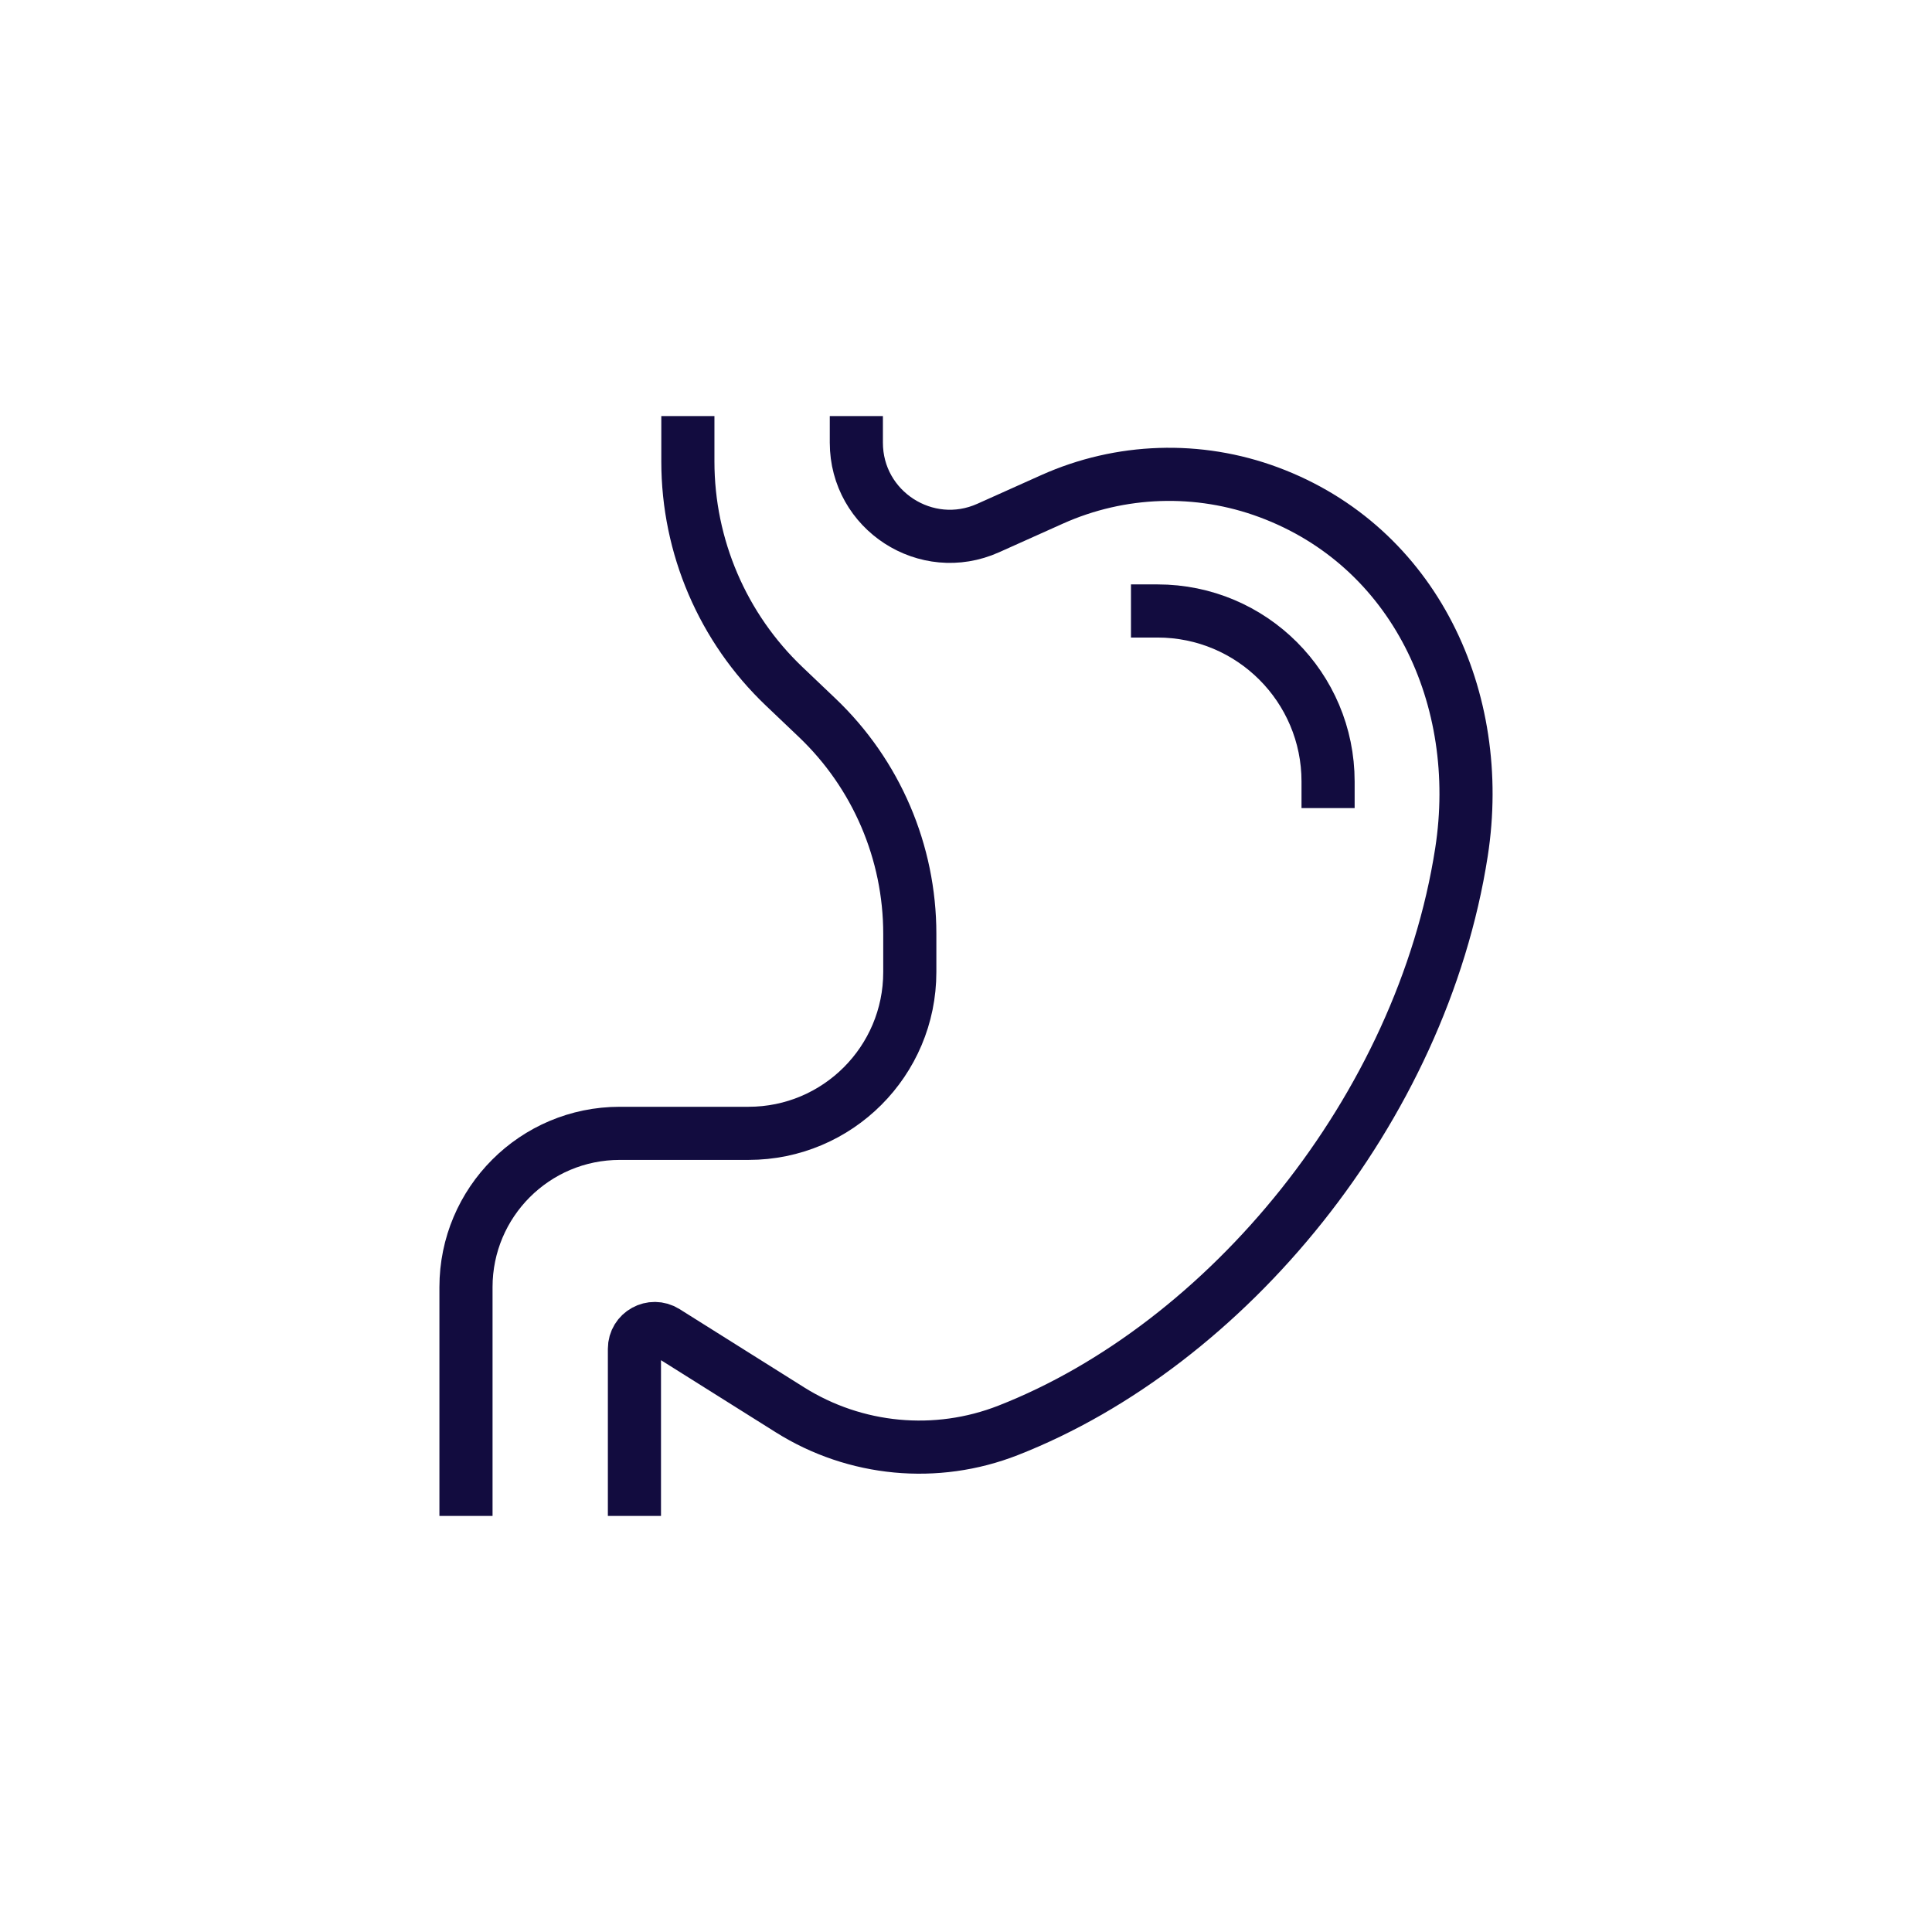 <?xml version="1.0" encoding="utf-8"?>
<!-- Generator: Adobe Illustrator 27.5.0, SVG Export Plug-In . SVG Version: 6.00 Build 0)  -->
<svg version="1.1" id="Layer_1" xmlns="http://www.w3.org/2000/svg" xmlns:xlink="http://www.w3.org/1999/xlink" x="0px" y="0px"
	 viewBox="0 0 100 100" style="enable-background:new 0 0 100 100;" xml:space="preserve">
<style type="text/css">
	.st0{fill:none;stroke:#120C3F;stroke-width:2.75;stroke-linecap:square;stroke-miterlimit:10;}
</style>
<g>
	<path class="st0" d="M35.604,22.912v0.978c0,4.398,1.802,8.605,4.988,11.638l1.708,1.626c3.06,2.915,4.791,6.956,4.791,11.18v1.98
		c0,4.611-3.738,8.348-8.348,8.348h-6.663c-4.396,0-7.961,3.564-7.961,7.961v10.465"/>
	<path class="st0" d="M44.324,22.912L44.324,22.912c0,3.512,3.621,5.856,6.824,4.419l3.305-1.483
		c3.545-1.59,7.575-1.723,11.217-0.368l0,0c7.545,2.806,11.209,10.671,9.976,18.626c-2.063,13.301-12.144,25.498-23.469,29.931l0,0
		c-3.718,1.455-7.905,1.061-11.286-1.062l-6.446-4.05c-0.699-0.438-1.607,0.063-1.607,0.888v7.275"/>
	<path class="st0" d="M68.741,40.451c0-4.875-3.952-8.827-8.827-8.827"/>
</g>
</svg>
